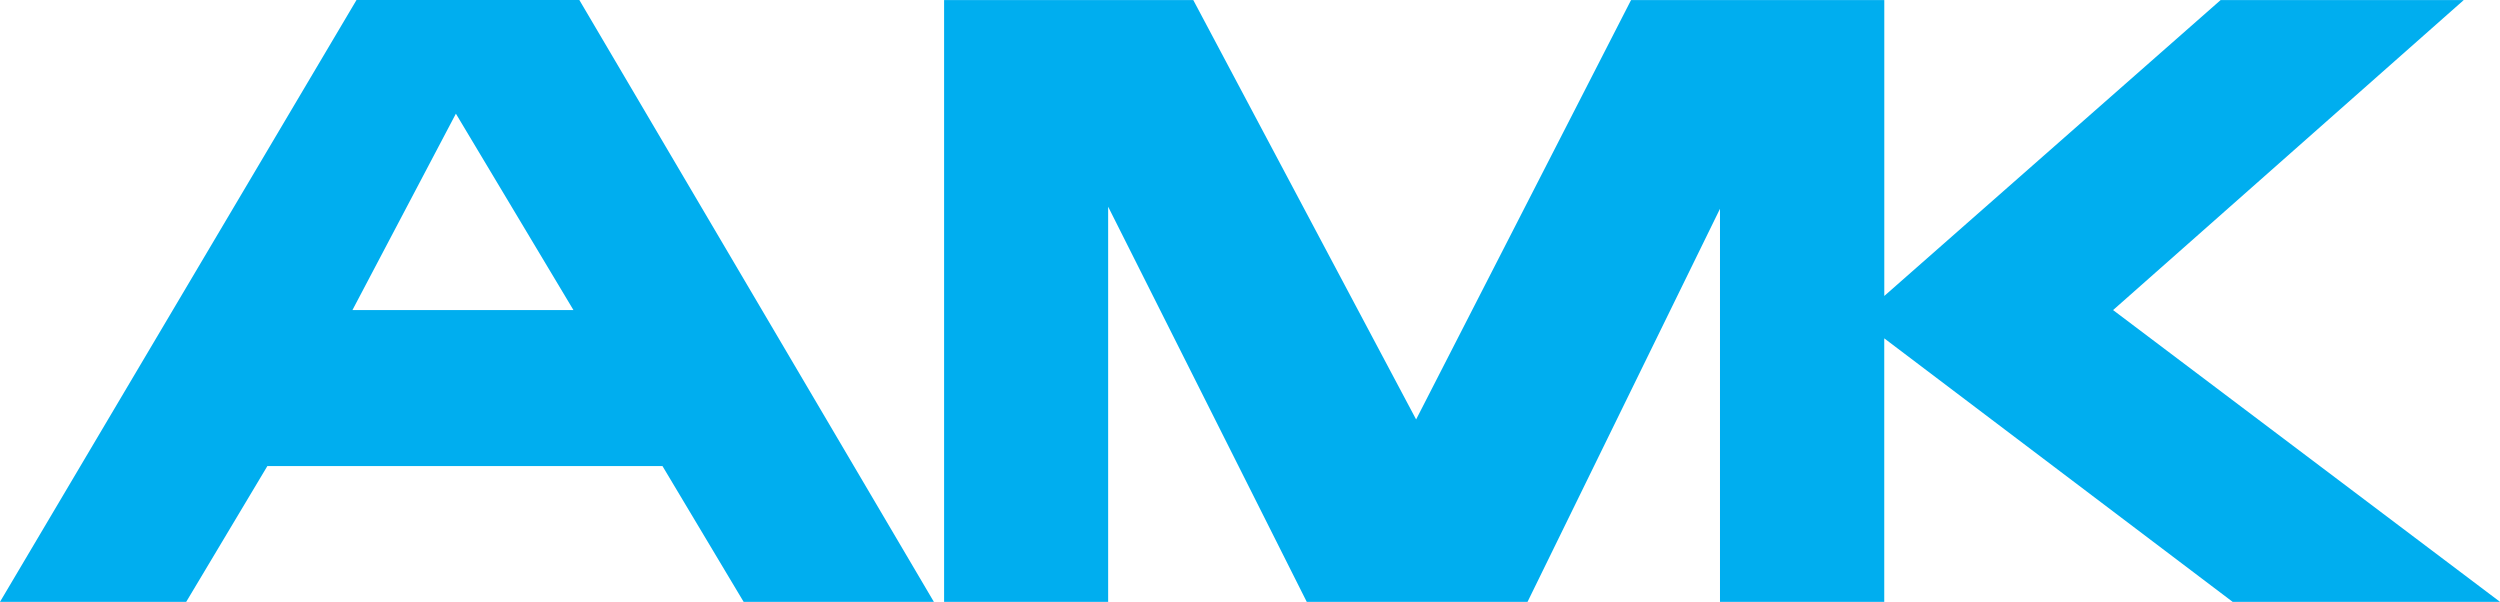 <?xml version="1.0" encoding="UTF-8"?> <svg xmlns="http://www.w3.org/2000/svg" width="70.861" height="17.059" viewBox="0 0 70.861 17.059"><path id="amk" d="M21715.283,23049.057l-9.875-7.469v7.469h-4.656v-11.141l-5.455,11.141h-6.258l-5.629-11.2v11.2h-4.65V23032h7.063l6.316,11.887,6.092-11.887h7.178v8.387l9.533-8.387h6.891l-9.939,8.787,10.969,8.271Zm-42.205,0-2.3-3.848h-11.2l-2.3,3.848H21652l10.105-17.059h6.316l10.049,17.059Zm-11.088-8.271h6.264l-3.332-5.566Z" transform="translate(-21652 -23031.998)" fill="#00aeef"></path></svg> 